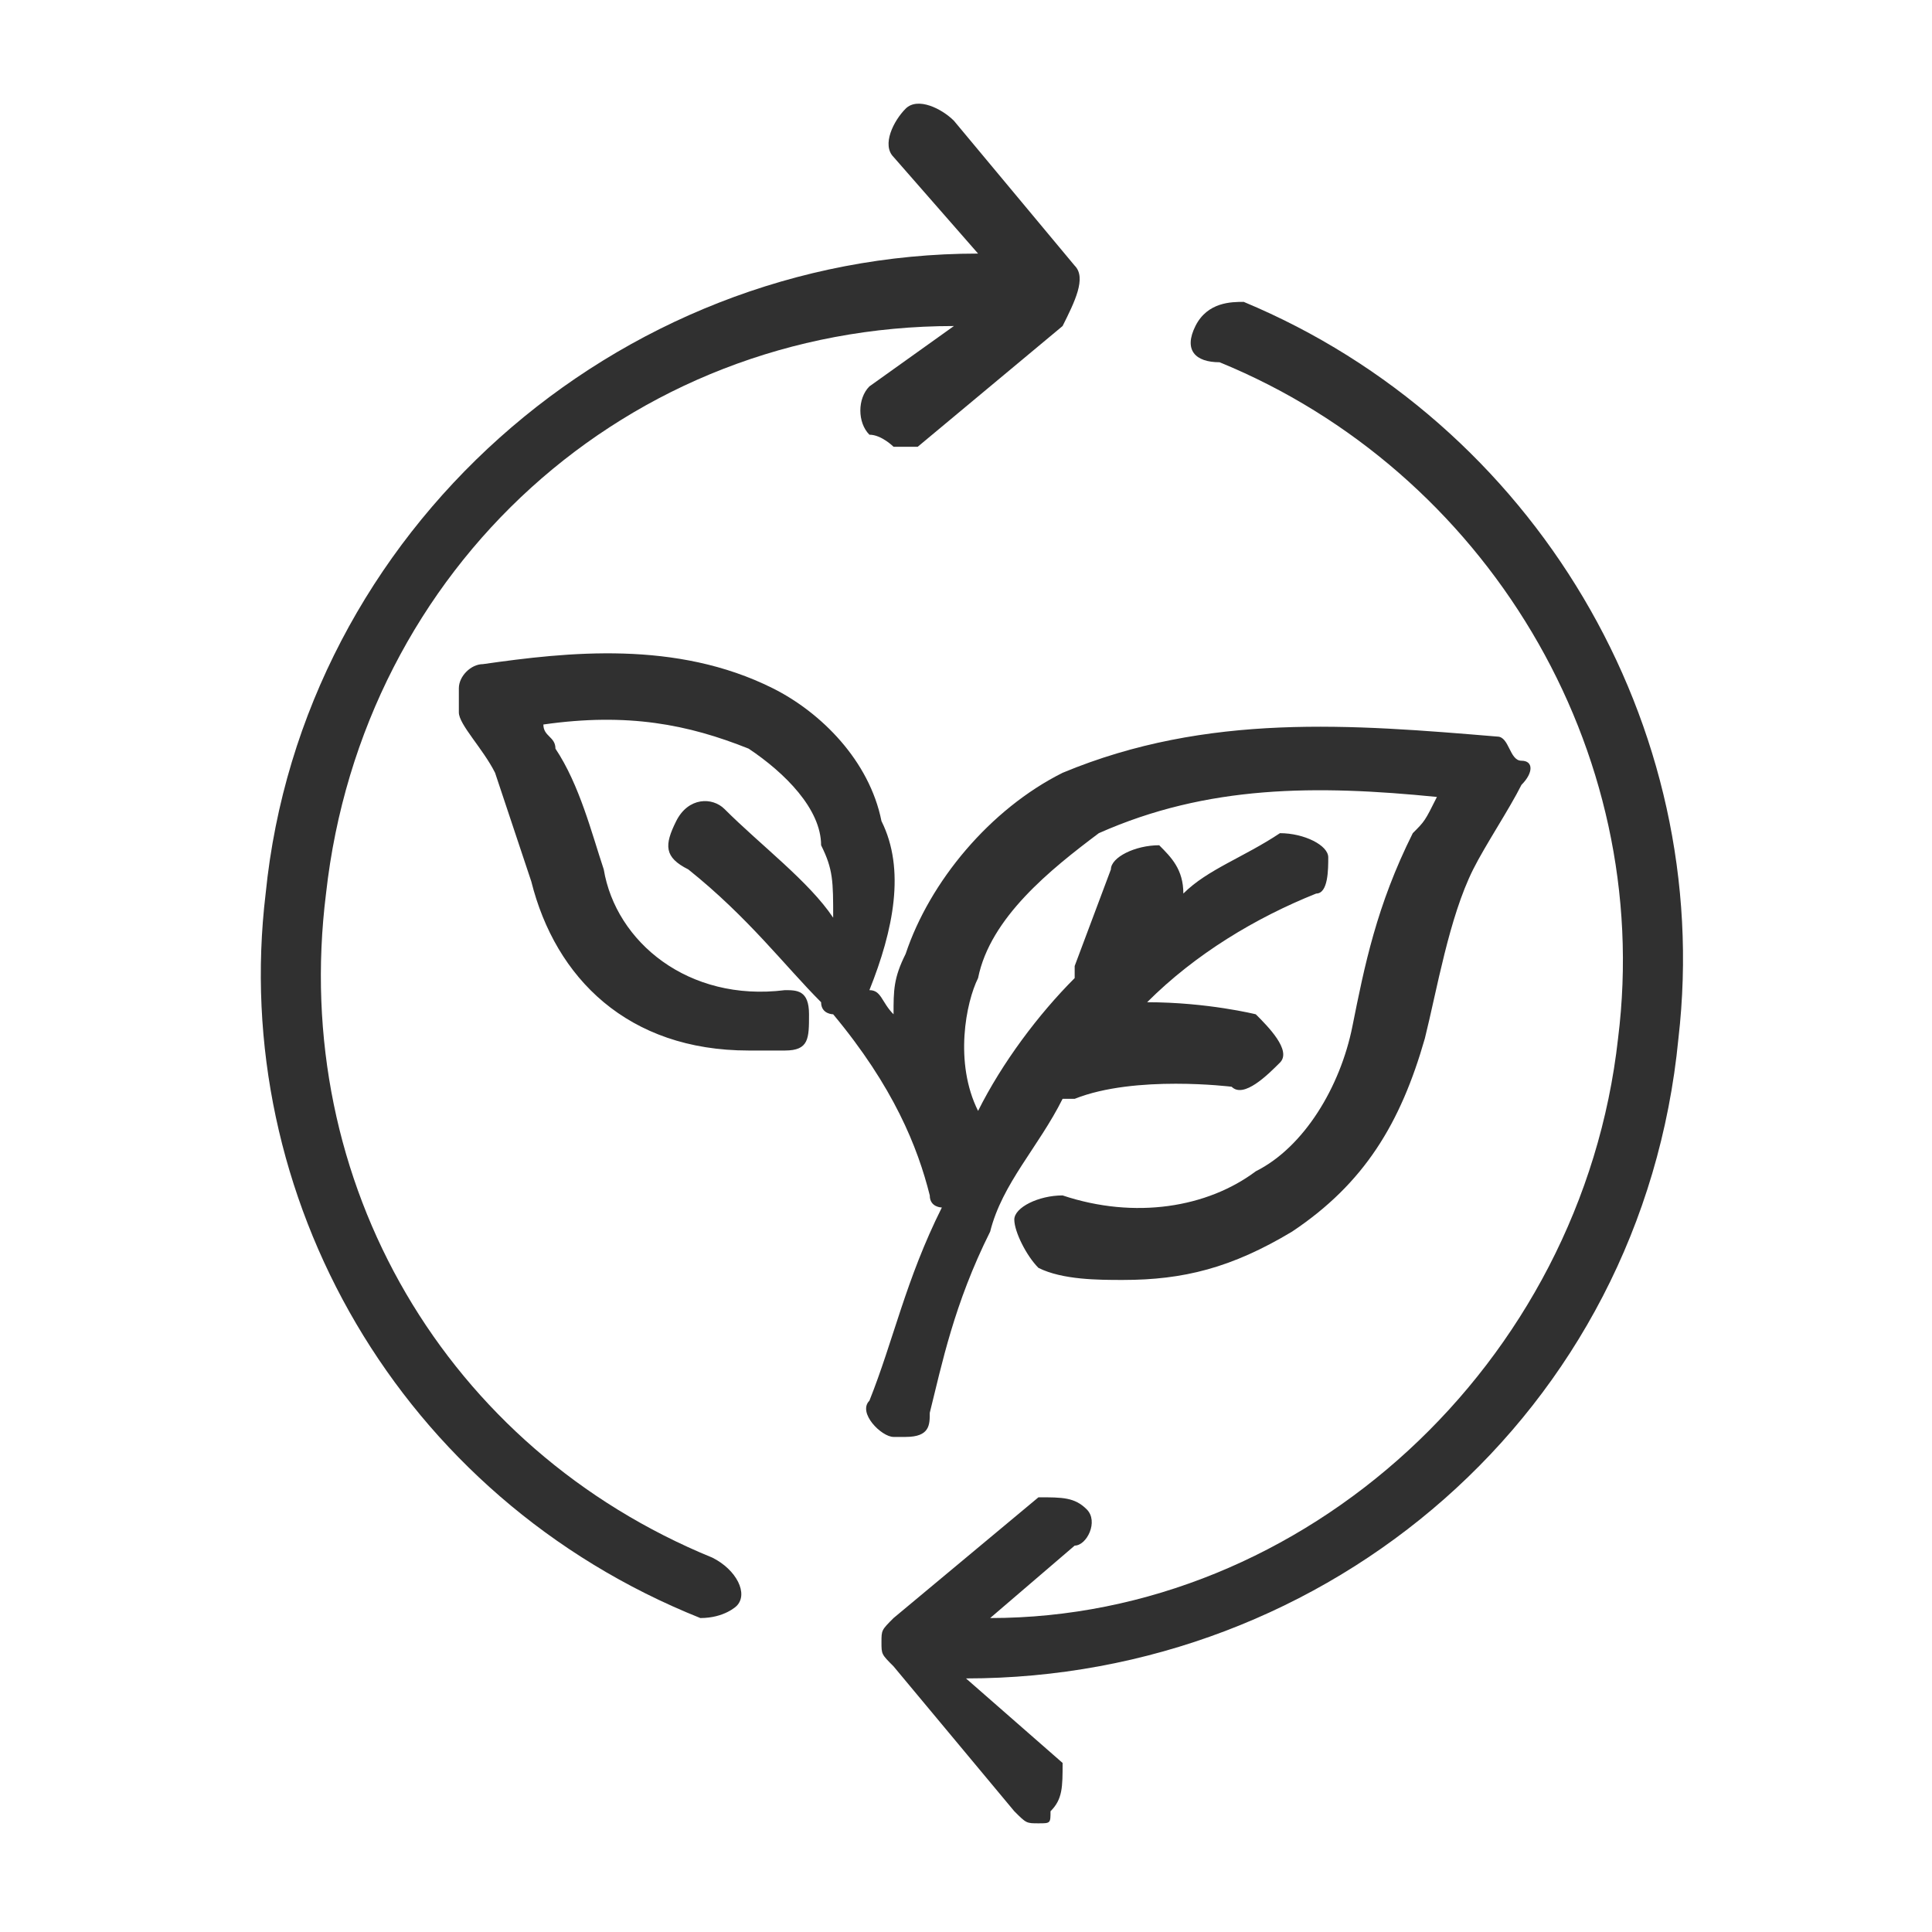 <?xml version="1.0" encoding="utf-8"?>
<!-- Generator: Adobe Illustrator 27.0.0, SVG Export Plug-In . SVG Version: 6.00 Build 0)  -->
<svg version="1.1" id="Layer_1" xmlns="http://www.w3.org/2000/svg" xmlns:xlink="http://www.w3.org/1999/xlink" x="0px" y="0px"
	 viewBox="0 0 16 16" style="enable-background:new 0 0 16 16;" xml:space="preserve">
<style type="text/css">
	.st0{fill:#303030;}
</style>
<path class="st0" d="M7.3,6.8C7.2,6.3,6.8,5.9,6.4,5.7C5.6,5.3,4.7,5.4,4,5.5c-0.1,0-0.2,0.1-0.2,0.2s0,0.2,0,0.2
	C3.8,6,4,6.2,4.1,6.4C4.2,6.7,4.3,7,4.4,7.3c0.2,0.8,0.8,1.4,1.8,1.4c0.1,0,0.2,0,0.3,0c0.2,0,0.2-0.1,0.2-0.3S6.6,8.2,6.5,8.2
	C5.7,8.3,5.1,7.8,5,7.2C4.9,6.9,4.8,6.5,4.6,6.2C4.6,6.1,4.5,6.1,4.5,6c0.7-0.1,1.2,0,1.7,0.2C6.5,6.4,6.8,6.7,6.8,7
	c0.1,0.2,0.1,0.3,0.1,0.6C6.7,7.3,6.3,7,6,6.7C5.9,6.6,5.7,6.6,5.6,6.8S5.5,7.1,5.7,7.2C6.2,7.6,6.5,8,6.8,8.3
	c0,0.1,0.1,0.1,0.1,0.1c0.5,0.6,0.7,1.1,0.8,1.5c0,0.1,0.1,0.1,0.1,0.1c-0.3,0.6-0.4,1.1-0.6,1.6c-0.1,0.1,0.1,0.3,0.2,0.3h0.1
	c0.2,0,0.2-0.1,0.2-0.2c0.1-0.4,0.2-0.9,0.5-1.5l0,0c0.1-0.4,0.4-0.7,0.6-1.1h0.1C9.4,8.9,10.2,9,10.2,9c0.1,0.1,0.3-0.1,0.4-0.2
	s-0.1-0.3-0.2-0.4c0,0-0.4-0.1-0.9-0.1c0.4-0.4,0.9-0.7,1.4-0.9C11,7.4,11,7.2,11,7.1s-0.2-0.2-0.4-0.2C10.3,7.1,10,7.2,9.8,7.4V7.4
	C9.8,7.2,9.7,7.1,9.6,7C9.4,7,9.2,7.1,9.2,7.2L8.9,8c0,0,0,0,0,0.1C8.6,8.4,8.3,8.8,8.1,9.2C7.9,8.8,8,8.3,8.1,8.1
	c0.1-0.5,0.6-0.9,1-1.2c0.9-0.4,1.8-0.4,2.8-0.3c-0.1,0.2-0.1,0.2-0.2,0.3c-0.3,0.6-0.4,1.1-0.5,1.6s-0.4,1-0.8,1.2
	c-0.4,0.3-1,0.4-1.6,0.2C8.6,9.9,8.4,10,8.4,10.1s0.1,0.3,0.2,0.4c0.2,0.1,0.5,0.1,0.7,0.1c0.5,0,0.9-0.1,1.4-0.4
	c0.6-0.4,0.9-0.9,1.1-1.6c0.1-0.4,0.2-1,0.4-1.4c0.1-0.2,0.3-0.5,0.4-0.7c0.1-0.1,0.1-0.2,0-0.2s-0.1-0.2-0.2-0.2
	C11.2,6,10,5.9,8.8,6.4C8.2,6.7,7.7,7.3,7.5,7.9C7.4,8.1,7.4,8.2,7.4,8.4C7.3,8.3,7.3,8.2,7.2,8.2C7.4,7.7,7.5,7.2,7.3,6.8L7.3,6.8z
	"/>
<path class="st0" d="M5.8,13.4C5.8,13.4,5.8,13.4,5.8,13.4c0.2,0,0.3-0.1,0.3-0.1c0.1-0.1,0-0.3-0.2-0.4C3.7,12,2.4,9.8,2.7,7.4
	C3,4.7,5.2,2.7,7.9,2.7L7.2,3.2C7.1,3.3,7.1,3.5,7.2,3.6c0.1,0,0.2,0.1,0.2,0.1c0.1,0,0.1,0,0.2,0l1.2-1C8.9,2.5,9,2.3,8.9,2.2
	L7.9,1C7.8,0.9,7.6,0.8,7.5,0.9S7.3,1.2,7.4,1.3l0.7,0.8c-3,0-5.6,2.3-5.9,5.3C1.9,9.9,3.3,12.4,5.8,13.4L5.8,13.4z"/>
<path class="st0" d="M10.1,3c2.2,0.9,3.6,3.2,3.3,5.6c-0.3,2.7-2.6,4.8-5.2,4.8l0.7-0.6C9,12.8,9.1,12.6,9,12.5s-0.2-0.1-0.4-0.1
	l-1.2,1c-0.1,0.1-0.1,0.1-0.1,0.2s0,0.1,0.1,0.2l1,1.2c0.1,0.1,0.1,0.1,0.2,0.1s0.1,0,0.1-0.1c0.1-0.1,0.1-0.2,0.1-0.4L8,13.9l0,0
	c3,0,5.6-2.2,5.9-5.3c0.3-2.6-1.2-5.1-3.6-6.1c-0.1,0-0.3,0-0.4,0.2S9.9,3,10.1,3L10.1,3z"/>
</svg>
